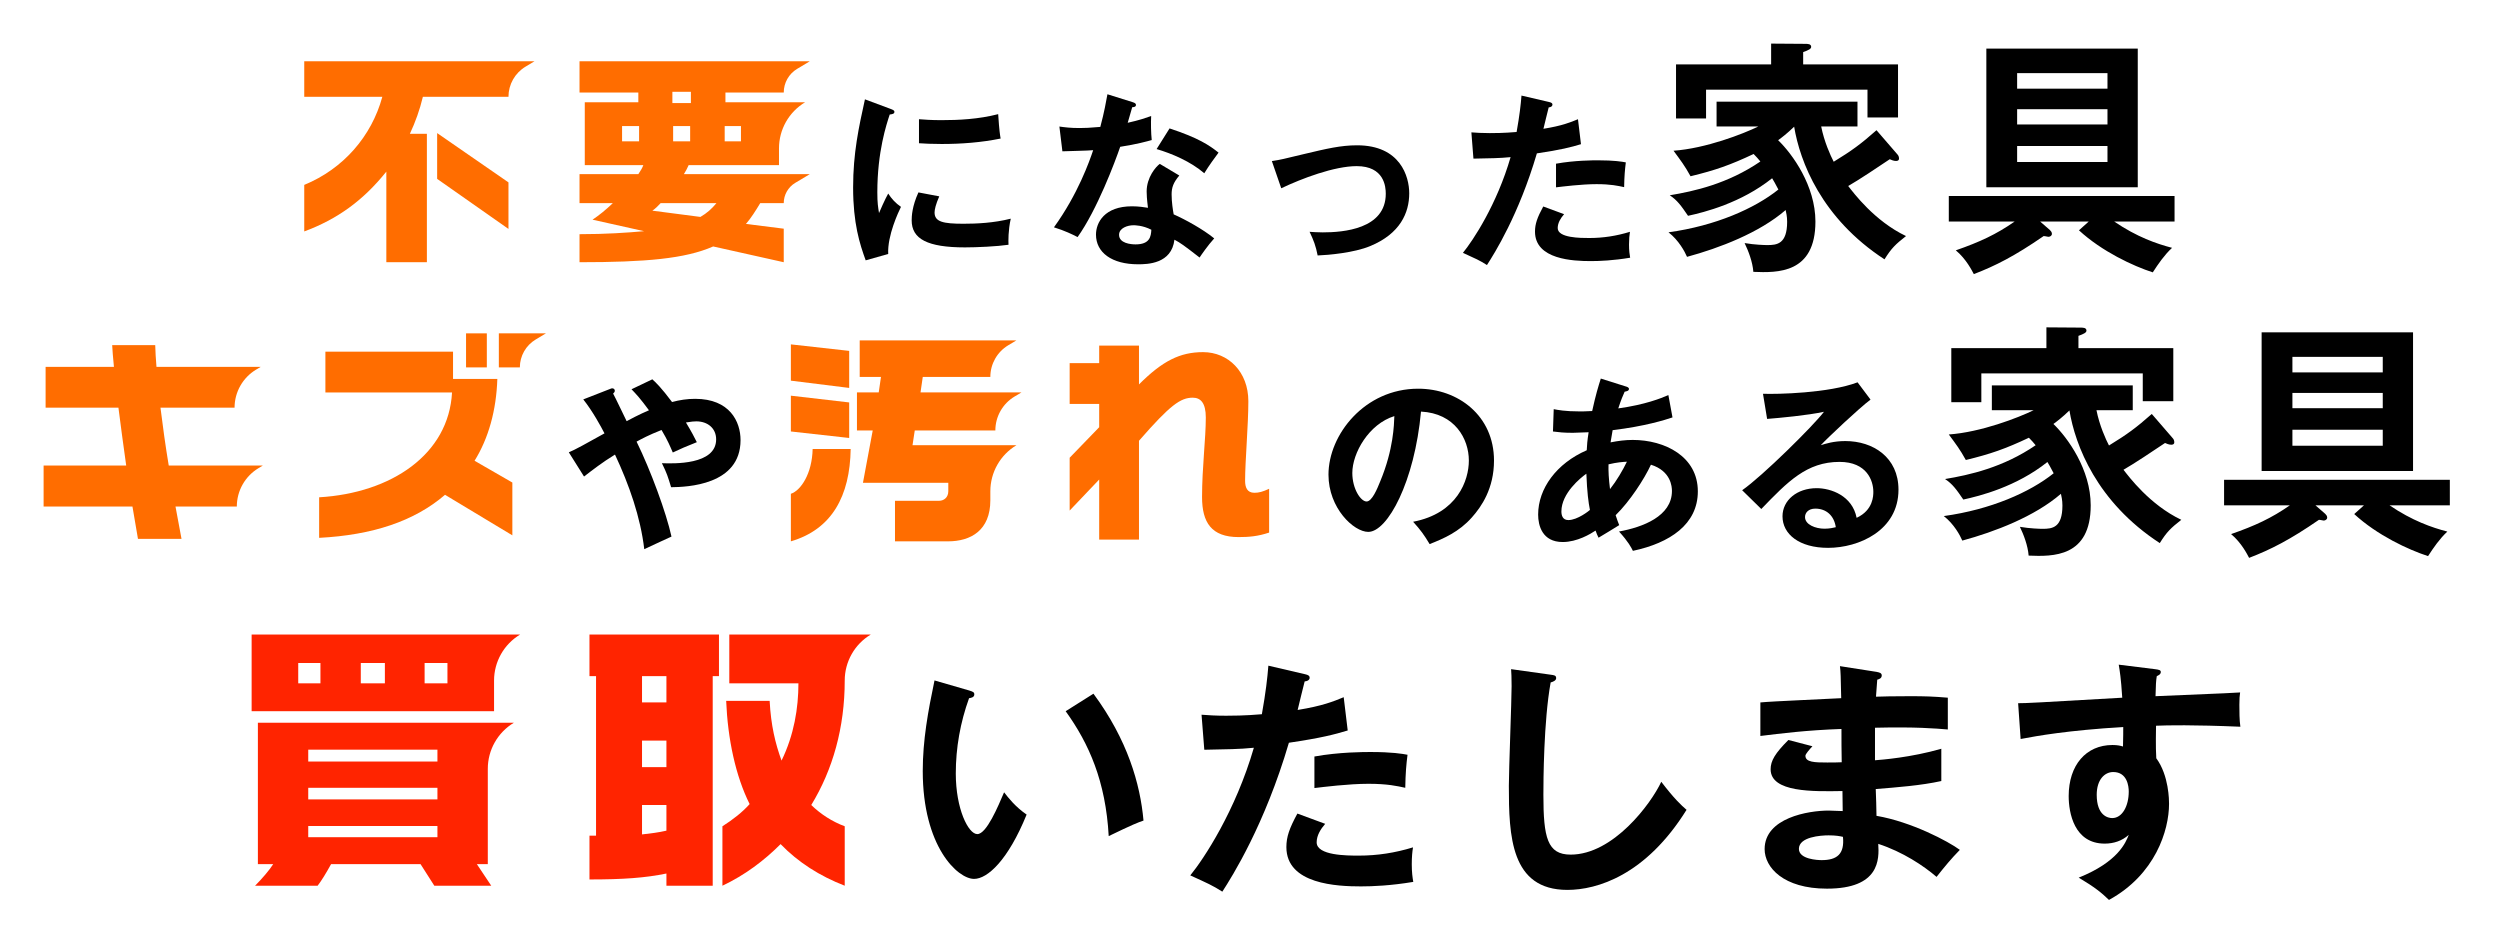 <?xml version="1.0" encoding="UTF-8"?>
<svg id="_レイヤー_1" data-name="レイヤー_1" xmlns="http://www.w3.org/2000/svg" version="1.1" xmlns:xlink="http://www.w3.org/1999/xlink" viewBox="0 0 688 262">
  <!-- Generator: Adobe Illustrator 29.3.1, SVG Export Plug-In . SVG Version: 2.1.0 Build 151)  -->
  <defs>
    <style>
      .st0, .st1 {
        fill: #ff6d00;
      }

      .st2 {
        filter: url(#drop-shadow-1);
      }

      .st3 {
        fill: #ff2400;
      }

      .st3, .st1 {
        fill-rule: evenodd;
      }
    </style>
    <filter id="drop-shadow-1" x="0" y="0" width="687" height="260" filterUnits="userSpaceOnUse">
      <feOffset dx="4" dy="4"/>
      <feGaussianBlur result="blur" stdDeviation="4"/>
      <feFlood flood-color="#000" flood-opacity=".25"/>
      <feComposite in2="blur" operator="in"/>
      <feComposite in="SourceGraphic"/>
    </filter>
  </defs>
  <g class="st2">
    <g>
      <g>
        <g>
          <polygon class="st1" points="116.302 45.228 135.931 59.003 135.931 46.192 116.302 32.624 116.302 45.228"/>
          <path class="st1" d="M143.105,12.856l-2.478,1.487c-2.913,1.748-4.696,4.897-4.696,8.294v0h-23.555c-.827,3.512-2.067,6.956-3.581,10.194h4.683v35.333h-11.158v-24.933c-6.405,7.989-13.5,13.086-22.591,16.462v-12.811c10.744-4.408,18.528-13.362,21.489-24.245h-21.489v-9.781h63.377Z"/>
        </g>
        <path class="st1" d="M184.207,43.919c.482-.757.964-1.653,1.309-2.479h24.864v-4.618c0-5.19,2.723-10,7.174-12.671l0-0-21.913 0v-2.686h16.048v-0c0-2.671,1.401-5.146,3.692-6.52l3.482-2.089h-63.377v8.61h16.185v2.686h-14.739v17.288h16.116c-.275.757-.757,1.584-1.377,2.479h-16.185v7.989h9.159c-1.859,1.791-3.719,3.306-5.578,4.546l14.188,3.168c-4.684.413-10.47.827-17.77.827v7.714c18.183,0,29.135-.964,36.779-4.339l19.423,4.339v-9.23l-10.4-1.309c1.377-1.584,2.686-3.65,3.925-5.717h6.475v-0c0-2.286,1.2-4.405,3.16-5.581l4.014-2.408h-34.655ZM171.878,34.896h-4.684v-4.201h4.684v4.201ZM185.929,34.896h-4.684v-4.201h4.684v4.201ZM195.434,30.695h4.477v4.201h-4.477v-4.201ZM181.039,21.259h5.096v3.099h-5.096v-3.099ZM188.753,55.697l-13.224-1.722c.827-.551,1.585-1.309,2.273-2.067h15.36c-1.24,1.515-2.617,2.755-4.408,3.789Z"/>
      </g>
      <path d="M240.952,25.916c.775.31,1.188.413,1.188.878,0,.516-.516.62-1.291.723-.878,2.686-3.408,10.175-3.408,21.434,0,2.995.206,4.028.464,5.681.155-.413,1.705-3.925,2.531-5.371.93,1.446,2.014,2.634,3.512,3.667-.671,1.343-3.77,7.902-3.512,12.963l-6.197,1.756c-1.653-4.545-3.46-10.175-3.46-20.039,0-9.503,1.549-16.527,3.254-24.274l6.92,2.582ZM254.484,50.035c-.982,2.221-1.291,3.667-1.291,4.441,0,2.582,2.376,3.099,7.953,3.099,3.667,0,8.315-.207,13.016-1.395-.723,3.254-.672,6.197-.62,7.179-3.151.465-8.729.723-11.982.723-10.329,0-14.667-2.324-14.667-7.437,0-1.085.104-3.874,1.859-7.695l5.733,1.085ZM248.906,28.808c1.446.104,3.254.259,6.146.259,4.803,0,10.226-.259,15.648-1.653.31,4.751.517,5.784.672,6.714-5.32,1.085-10.794,1.498-16.217,1.498-2.84,0-4.7-.103-6.249-.207v-6.611Z"/>
      <path d="M287.545,30.822c1.498.207,2.996.413,5.578.413,1.342,0,2.737-.052,5.681-.31,1.136-4.235,1.549-6.817,1.962-8.986l6.92,2.169c.672.207.93.413.93.775,0,.568-.723.619-1.033.619-.207.672-1.085,3.667-1.239,4.287,3.254-.723,4.803-1.291,6.456-1.859-.104,1.808-.052,4.7.155,6.611-1.291.362-4.028,1.136-8.677,1.859-1.394,4.08-6.352,17.302-11.724,24.842-1.395-.723-3.512-1.756-6.508-2.686,6.611-9.141,9.813-18.283,10.794-21.226-1.808.155-5.836.207-8.469.31l-.827-6.817ZM320.546,44.302c-1.653,1.962-2.117,3.305-2.117,5.216,0,2.118.362,4.391.568,5.475,3.151,1.394,8.057,4.08,11.155,6.611-1.705,1.859-3.667,4.7-4.028,5.268-4.39-3.408-5.268-4.028-6.92-4.906-.775,6.662-7.437,6.766-10.02,6.766-7.23,0-11.569-3.254-11.569-8.16,0-3.305,2.325-7.798,9.916-7.798,1.808,0,3.46.258,4.39.413-.31-2.427-.362-3.718-.362-4.493,0-3.925,2.582-6.869,3.616-7.592l5.371,3.202ZM307.945,57.988c-1.653,0-3.977.775-3.977,2.634,0,2.324,3.202,2.634,4.545,2.634,3.925,0,4.235-2.17,4.338-4.028-2.376-1.24-4.597-1.24-4.906-1.24ZM317.861,31.339c8.005,2.634,10.949,4.648,13.48,6.663-1.033,1.395-2.634,3.564-3.925,5.681-3.77-3.254-8.935-5.423-13.118-6.662l3.564-5.682Z"/>
      <path d="M346.016,40.326c2.479-.362,3.15-.568,8.986-1.963,6.095-1.446,9.968-2.376,14.462-2.376,11.93,0,14.358,8.625,14.358,13.221,0,5.32-2.479,11.104-10.743,14.513-4.442,1.859-11.568,2.479-14.462,2.582-.516-2.634-1.085-4.131-2.219-6.508.929.052,2.013.156,3.615.156,5.578,0,17.352-.879,17.352-10.639,0-1.911-.412-7.592-8.005-7.592-6.146,0-15.133,3.408-20.761,6.094l-2.582-7.489Z"/>
      <path d="M422.252,24.057c.723.155.981.362.981.723,0,.104,0,.672-1.033.775-.258.93-1.24,5.061-1.446,5.888,5.113-.827,7.386-1.756,9.503-2.634l.827,6.869c-2.738.826-5.474,1.549-12.137,2.531-4.959,16.888-11.724,27.631-13.739,30.73-2.117-1.343-2.996-1.705-6.611-3.357,2.79-3.408,9.349-13.324,13.119-26.34-3.151.31-5.372.31-10.227.413l-.567-7.23c1.29.103,2.892.206,5.061.206.982,0,3.874,0,7.386-.31.827-4.648,1.136-7.437,1.342-10.019l7.541,1.756ZM426.436,54.941c-.93,1.085-1.757,2.376-1.757,3.822,0,2.737,6.301,2.737,8.677,2.737,3.873,0,7.488-.568,11.207-1.705-.154.879-.258,2.015-.258,3.512,0,1.653.154,2.737.31,3.616-4.648.774-8.366.93-10.795.93-4.854,0-15.39-.413-15.39-8.109,0-2.118.621-3.874,2.273-6.921l5.734,2.118ZM424.215,41.049c5.113-.93,10.278-.93,11.568-.93,4.442,0,6.559.362,7.643.568-.258,2.065-.413,3.77-.464,6.817-1.653-.362-3.667-.826-7.593-.826-4.132,0-9.399.671-11.155.878v-6.507Z"/>
      <path d="M518.129,38.443c.345.344.482.757.482,1.24,0,.413-.345.619-.827.619-.688,0-1.377-.344-1.722-.482-3.168,2.135-8.54,5.717-11.434,7.37,1.447,1.859,7.233,9.642,15.91,13.775-2.892,2.273-3.995,3.306-5.923,6.405-17.356-11.296-23.281-26.931-24.864-36.504-1.998,1.928-3.375,2.961-4.408,3.719,3.925,3.789,10.262,12.536,10.262,22.385,0,14.326-10.401,14.12-17.082,13.844-.206-2.755-1.377-5.786-2.41-7.921,2.823.482,5.578.551,6.267.551,2.617,0,5.441-.275,5.441-6.405,0-1.515-.275-2.548-.413-3.237-7.231,6.267-18.252,10.469-27.137,12.88-.621-1.447-2.273-4.546-5.097-6.75,12.948-1.791,23.694-6.543,30.237-11.778-.895-1.722-1.377-2.549-1.722-3.099-8.542,6.819-18.666,9.367-23.143,10.332-1.928-2.824-2.961-4.271-5.027-5.648,6.681-1.102,15.979-3.168,24.932-9.298-.619-.757-1.101-1.309-1.859-2.066-6.405,3.03-10.538,4.477-17.356,6.129-1.585-2.893-2.755-4.408-4.684-7.025,8.816-.62,19.148-4.615,23.349-6.681h-11.502v-6.819h38.777v6.819h-9.988c.827,4.201,2.549,7.989,3.444,9.712,4.959-3.03,7.507-4.89,11.778-8.678l5.717,6.612ZM518.335,13.717v14.602h-8.403v-7.646h-44.424v7.921h-8.266v-14.877h26.173v-5.717l9.367.069c.689,0,1.653,0,1.653.827,0,.551-.688.895-2.204,1.446v3.375h26.104Z"/>
      <path d="M570.813,56.971h-13.363l2.686,2.342c.207.207.552.551.552,1.033,0,.551-.552.827-.965.827-.206,0-.895-.207-1.309-.207-7.989,5.51-13.293,8.196-19.216,10.47-.482-.895-2.067-4.133-4.959-6.543,6.542-2.273,11.158-4.408,16.185-7.921h-18.114v-7.025h62.127v7.025h-16.598c6.267,4.27,11.708,6.13,15.91,7.232-2.135,1.997-3.789,4.408-5.303,6.749-5.374-1.721-14.051-5.785-20.32-11.571l2.687-2.411ZM584.312,9.377v38.157h-41.67V9.377h41.67ZM575.978,20.398v-4.27h-24.864v4.27h24.864ZM551.114,26.046v4.201h24.864v-4.201h-24.864ZM551.114,36.171v4.408h24.864v-4.408h-24.864Z"/>
    </g>
    <g>
      <g>
        <path class="st1" d="M68.347,124.108l-1.179.707c-3.719,2.232-5.995,6.251-5.995,10.588v0h-16.875l1.653,8.885h-11.984l-1.515-8.885H8v-11.296h22.729c-.757-5.441-1.515-10.952-2.135-15.91H8.551v-11.227h18.803c-.275-2.686-.413-4.753-.482-5.992h11.847c.069,1.791.137,3.788.344,5.992h28.663l-1.238.743c-3.683,2.21-5.936,6.189-5.936,10.484v0h-20.387c.62,5.028,1.377,10.538,2.273,15.91h25.908Z"/>
        <g>
          <rect class="st0" x="124.257" y="87.741" width="5.717" height="9.367"/>
          <path class="st1" d="M132.866,100.277h-12.19v-7.507h-35.127v11.227h34.851c-.895,17.012-16.668,27.688-36.573,28.859v11.158c14.602-.757,26.173-4.545,34.645-11.847l18.528,11.158v-14.533l-10.401-5.992c3.857-6.199,5.993-13.913,6.267-22.522Z"/>
          <path class="st1" d="M146.239,87.741l-2.833,1.7c-2.693,1.616-4.341,4.526-4.341,7.667v0h-5.785v-9.367h12.96Z"/>
        </g>
      </g>
      <path d="M152.541,120.479c1.859-.774,4.7-2.376,9.813-5.216-.982-1.911-3.254-6.094-5.836-9.348l7.282-2.841c.362-.155.516-.207.671-.207.413,0,.723.259.723.672,0,.362-.258.567-.464.774.207.31,1.085,2.17,2.273,4.597.258.516.723,1.498,1.446,2.996.464-.259,3.667-1.962,6.146-2.996-2.428-3.305-3.512-4.442-4.803-5.784l5.733-2.737c.982.878,2.479,2.324,5.423,6.249,2.117-.568,4.183-.879,6.352-.879,9.555,0,12.498,6.301,12.498,11.363,0,12.447-14.822,12.911-19.109,12.963-.93-3.047-1.136-3.77-2.531-6.611,3.047.103,14.926.568,14.926-6.559,0-3.048-2.325-4.958-5.475-4.958-.464,0-1.342.051-2.84.31,1.653,2.737,2.324,4.08,2.996,5.423-3.357,1.343-4.08,1.653-6.611,2.841-.724-1.653-1.343-3.254-3.099-6.197-3.563,1.394-5.526,2.479-6.869,3.202,3.874,7.902,8.16,19.523,9.606,26.133-.31.103-5.009,2.324-7.489,3.46-1.033-8.78-4.131-17.663-8.057-26.03-3.615,2.221-6.094,4.183-8.521,6.043l-4.184-6.663Z"/>
      <g>
        <g>
          <polygon class="st1" points="229.696 92.562 213.647 90.772 213.647 100.758 229.696 102.757 229.696 92.562"/>
          <polygon class="st1" points="229.696 106.751 213.647 104.891 213.647 114.741 229.696 116.531 229.696 106.751"/>
          <path class="st1" d="M213.647,131.891v13.086c11.296-3.306,16.255-12.466,16.462-25.415h-10.469c-.138,6.749-3.237,11.434-5.993,12.329Z"/>
          <path class="st1" d="M275.716,118.529l-0.0 0c-4.451,2.67-7.174,7.48-7.174,12.671v2.482c0,8.265-5.372,11.296-11.64,11.296h-14.602v-11.158h12.122c1.378,0,2.549-.964,2.549-2.617v-2.342h-23.487l2.687-14.395h-4.339v-10.47h5.992l.62-4.27h-5.855v-10.056h43.127l-2.242,1.345c-3.06,1.836-4.932,5.143-4.932,8.711v0h-18.596l-.62,4.27,27.768-0-1.887,1.132c-3.28,1.968-5.287,5.512-5.287,9.337v0h-22.178l-.62,4.063,28.594-0Z"/>
        </g>
        <path class="st1" d="M298.496,144.495h10.952v-27.206l.069-.069c8.54-9.78,11.365-11.778,14.74-11.778,2.204,0,3.581,1.515,3.581,5.441,0,5.923-1.034,13.776-1.034,21.903,0,6.956,2.549,11.02,10.056,11.02,2.893,0,5.303-.207,8.403-1.24v-12.053c-1.791.826-2.823,1.101-4.063,1.101-1.998,0-2.549-1.515-2.549-3.305,0-5.373.895-15.36.895-21.903,0-8.058-5.509-13.5-12.466-13.5-6.336,0-11.158,2.411-17.632,8.885v-10.676h-10.952v4.821h-8.127v11.227h8.127v6.405l-8.127,8.403v14.533l8.127-8.541v16.53Z"/>
      </g>
      <path d="M384.89,139.588c12.189-2.324,15.339-11.414,15.339-16.837,0-5.991-3.873-13.015-13.17-13.48-1.756,19.264-9.193,33.106-14.512,33.106-3.978,0-10.95-6.508-10.95-15.752,0-11.001,9.968-23.654,24.687-23.654,11.001,0,20.865,7.437,20.865,19.78,0,7.695-3.459,12.705-6.094,15.649-3.511,3.977-7.799,5.836-11.62,7.334-1.55-2.582-2.531-3.925-4.545-6.146ZM368.157,126.16c0,4.39,2.323,7.851,3.925,7.851,1.498,0,2.944-3.512,3.771-5.578,3.667-8.832,3.769-15.545,3.873-17.921-7.024,2.169-11.568,10.174-11.568,15.648Z"/>
      <path d="M423.58,108.601c1.136.207,3.048.62,7.178.62.31,0,1.808,0,3.409-.104.981-4.493,1.704-6.817,2.376-8.935l6.869,2.169c.413.103.877.31.877.671,0,.568-.671.672-1.187.775-.465,1.033-.982,2.221-1.756,4.597,7.436-1.033,11.774-2.789,13.789-3.667l1.136,6.146c-2.169.723-7.541,2.427-16.475,3.511-.104.517-.517,2.893-.569,3.357,2.067-.413,4.028-.671,6.095-.671,8.832,0,17.921,4.545,17.921,14.151,0,9.089-7.695,14.202-17.869,16.372-.465-.93-1.24-2.479-3.822-5.32,6.507-1.188,14.564-4.184,14.564-11.156,0-1.085-.206-5.474-5.784-7.23-1.808,3.925-5.836,10.123-9.71,13.893.413,1.291.673,1.962.982,2.737-1.55.982-4.132,2.531-5.682,3.46-.413-.826-.464-.981-.825-1.962-1.396.93-5.062,3.151-9.039,3.151-5.63,0-6.765-4.545-6.765-7.54,0-7.179,5.061-14.099,13.376-17.715.052-1.291.156-2.685.517-4.958-.879.052-3.667.156-4.338.156-2.532,0-3.874-.156-5.476-.362l.207-6.146ZM432.566,126.367c-1.548,1.085-6.869,5.371-6.869,10.381,0,1.033.31,2.376,1.911,2.376,2.531,0,5.732-2.582,5.94-2.789-.413-2.118-.775-4.7-.982-9.968ZM439.075,130.602c1.808-2.272,3.563-5.268,4.648-7.54-1.033.052-2.686.155-5.061.723-.052,1.859.052,3.925.413,6.817Z"/>
      <path d="M510.767,105.967c-3.151,2.376-11.724,10.433-13.687,12.55,1.342-.413,3.511-1.136,6.766-1.136,7.643,0,14.616,4.494,14.616,13.376,0,11.259-10.949,16.011-19.368,16.011-7.953,0-12.549-3.77-12.549-8.677,0-4.441,4.028-7.746,9.399-7.746,3.925,0,9.812,2.065,11.001,8.16,4.597-2.117,4.597-6.146,4.597-7.179,0-2.995-1.757-8.212-9.297-8.212-9.038,0-14.254,5.423-21.536,12.963l-5.268-5.165c5.526-3.822,19.574-17.714,22.518-21.588-4.494.982-12.344,1.705-15.65,1.962l-1.136-6.92c3.874.155,18.128-.155,26.03-3.151l3.565,4.751ZM495.582,135.973c-1.911,0-2.84,1.136-2.84,2.324,0,2.066,2.84,3.202,5.371,3.202,1.342,0,2.479-.259,3.099-.413-.465-3.202-2.634-5.113-5.63-5.113Z"/>
      <path d="M593.886,116.531c.345.344.482.757.482,1.24,0,.413-.345.619-.827.619-.688,0-1.377-.344-1.722-.482-3.168,2.135-8.54,5.717-11.434,7.37,1.447,1.859,7.233,9.642,15.91,13.775-2.892,2.273-3.995,3.306-5.923,6.405-17.356-11.296-23.281-26.931-24.864-36.504-1.998,1.928-3.375,2.961-4.408,3.719,3.925,3.789,10.262,12.536,10.262,22.385,0,14.326-10.401,14.12-17.082,13.844-.206-2.755-1.377-5.786-2.41-7.921,2.823.482,5.578.551,6.267.551,2.617,0,5.441-.275,5.441-6.405,0-1.515-.275-2.548-.413-3.237-7.231,6.267-18.252,10.469-27.137,12.88-.621-1.447-2.273-4.546-5.097-6.75,12.948-1.791,23.694-6.543,30.237-11.778-.895-1.722-1.377-2.549-1.722-3.099-8.542,6.819-18.666,9.367-23.143,10.332-1.928-2.824-2.961-4.271-5.027-5.648,6.681-1.102,15.979-3.168,24.932-9.298-.619-.757-1.101-1.309-1.859-2.066-6.405,3.03-10.538,4.477-17.356,6.129-1.585-2.893-2.755-4.408-4.684-7.025,8.816-.62,19.148-4.615,23.349-6.681h-11.502v-6.819h38.777v6.819h-9.988c.827,4.201,2.549,7.989,3.444,9.712,4.959-3.03,7.507-4.89,11.778-8.678l5.717,6.612ZM594.092,91.805v14.602h-8.403v-7.646h-44.424v7.921h-8.266v-14.877h26.173v-5.717l9.367.069c.689,0,1.653,0,1.653.827,0,.551-.688.895-2.204,1.446v3.375h26.104Z"/>
      <path d="M646.57,135.059h-13.363l2.686,2.342c.207.207.552.551.552,1.033,0,.551-.552.827-.965.827-.206,0-.895-.207-1.309-.207-7.989,5.51-13.293,8.196-19.216,10.47-.482-.895-2.067-4.133-4.959-6.543,6.542-2.273,11.158-4.408,16.185-7.921h-18.114v-7.025h62.127v7.025h-16.598c6.267,4.27,11.708,6.13,15.91,7.232-2.135,1.997-3.789,4.408-5.303,6.749-5.374-1.721-14.051-5.785-20.32-11.571l2.687-2.411ZM660.069,87.466v38.157h-41.67v-38.157h41.67ZM651.735,98.486v-4.27h-24.864v4.27h24.864ZM626.871,104.134v4.201h24.864v-4.201h-24.864ZM626.871,114.259v4.408h24.864v-4.408h-24.864Z"/>
    </g>
    <g>
      <g>
        <g>
          <path class="st3" d="M66.97,194.899v38.91h4.218c-1.033,1.636-3.099,4.047-4.992,5.94h17.217c1.119-1.464,2.324-3.443,3.701-5.94h24.62l3.788,5.94h15.667l-3.96-5.94h3.013v-26.239c0-5.19,2.723-10,7.174-12.671l0-0-70.445 0ZM116.382,226.406h-35.553v-3.099h35.553v3.099ZM116.382,215.99h-35.553v-3.185h35.553v3.185ZM116.382,205.573h-35.553v-3.271h35.553v3.271Z"/>
          <path class="st3" d="M65.248,170.623v21.09h66.716v-8.42c0-5.19,2.723-10,7.174-12.67l0-0h-73.889ZM84.186,184.053h-6.112v-5.596h6.112v5.596ZM101.92,184.053h-6.629v-5.596h6.629v5.596ZM119.137,184.053h-6.284v-5.596h6.284v5.596Z"/>
        </g>
        <g>
          <path class="st3" d="M158.223,182.072h1.808v43.904h-1.808v12.052c9.297,0,15.323-.43,21.177-1.635v3.357h12.739v-57.677h1.722v-11.449h-35.639v11.449ZM172.685,182.072h6.714v7.231h-6.714v-7.231ZM172.685,199.806h6.714v7.317h-6.714v-7.317ZM172.685,217.539h6.714v7.059c-2.239.516-4.391.775-6.714,1.033v-8.092Z"/>
          <path class="st3" d="M235.642,170.623l-.014.008c-4.442,2.665-7.16,7.466-7.16,12.646v0c0,12.913-3.272,24.534-9.211,34.262,2.669,2.582,5.769,4.562,9.211,5.853v16.357c-6.887-2.669-12.826-6.457-17.648-11.45-4.562,4.563-9.814,8.523-16.011,11.45v-16.357c2.84-1.808,5.509-3.874,7.489-6.112-3.874-7.747-6.026-17.906-6.457-28.407h11.966c.345,6.714,1.55,11.708,3.272,16.442,3.443-7.059,4.648-14.462,4.648-21.263h-19.024v-13.43h38.939Z"/>
        </g>
      </g>
      <path d="M262.684,186.009c1.102.345,1.446.482,1.446,1.102,0,.827-.964.964-1.446,1.033-2.411,6.681-3.651,13.638-3.651,20.732,0,9.712,3.444,16.668,5.923,16.668,2.549,0,5.717-7.645,7.369-11.502,1.171,1.515,3.099,3.995,6.199,6.13-5.097,12.536-10.745,17.701-14.464,17.701-4.546,0-14.12-8.954-14.12-29.685,0-8.472,1.446-16.393,3.237-24.933l9.506,2.755ZM296.916,186.904c9.367,12.674,12.88,24.796,13.775,34.921-1.446.482-3.03,1.102-9.574,4.27-.827-15.084-5.441-25.485-11.847-34.369l7.646-4.821Z"/>
      <path d="M355.109,181.532c.964.207,1.309.482,1.309.964,0,.138,0,.895-1.377,1.033-.345,1.239-1.653,6.749-1.929,7.851,6.82-1.102,9.85-2.341,12.674-3.512l1.103,9.16c-3.651,1.102-7.302,2.066-16.186,3.375-6.612,22.523-15.635,36.849-18.321,40.982-2.824-1.791-3.995-2.273-8.816-4.477,3.719-4.546,12.467-17.77,17.495-35.127-4.202.413-7.164.413-13.638.551l-.758-9.643c1.722.138,3.857.276,6.75.276,1.309,0,5.165,0,9.85-.413,1.101-6.199,1.515-9.918,1.791-13.362l10.056,2.342ZM360.689,222.72c-1.24,1.446-2.343,3.168-2.343,5.097,0,3.65,8.403,3.65,11.571,3.65,5.166,0,9.988-.757,14.946-2.273-.206,1.171-.343,2.686-.343,4.683,0,2.204.206,3.651.413,4.821-6.2,1.033-11.159,1.24-14.396,1.24-6.475,0-20.526-.551-20.526-10.814,0-2.824.827-5.166,3.031-9.23l7.646,2.824ZM357.727,204.192c6.818-1.24,13.706-1.24,15.428-1.24,5.923,0,8.748.482,10.194.757-.345,2.755-.551,5.028-.619,9.092-2.204-.483-4.891-1.102-10.125-1.102-5.511,0-12.536.895-14.878,1.171v-8.678Z"/>
      <path d="M422.671,181.669c1.101.138,1.583.207,1.583.965,0,.689-.964,1.033-1.515,1.171-1.928,10.676-1.998,27.206-1.998,30.925,0,11.847,1.103,16.462,7.507,16.462,11.71,0,22.111-13.982,24.934-20.043,3.581,4.683,5.509,6.474,6.957,7.714-11.228,18.046-24.658,22.04-32.786,22.04-15.634,0-16.116-14.877-16.116-28.653,0-4.339.758-23.486.758-27.413,0-2.824-.07-3.306-.139-4.684l10.814,1.515Z"/>
      <path d="M512.479,180.912c.688.138,1.377.275,1.377.964,0,.827-.758,1.033-1.24,1.171-.137,1.584-.207,2.755-.345,4.683,1.791-.069,4.821-.138,9.437-.138,3.925,0,6.336.069,10.331.413v8.748c-3.305-.275-8.885-.758-20.042-.482v8.954c1.791-.137,9.918-.757,18.252-3.168v8.885c-5.648,1.24-12.123,1.722-18.046,2.204.069,1.171.206,6.337.206,7.37,9.643,1.653,19.768,7.025,22.937,9.367-2.48,2.549-4.065,4.477-6.406,7.439-3.513-3.031-9.298-6.887-16.048-9.092.275,4.27.413,12.329-14.12,12.329-11.986,0-17.15-5.855-17.15-10.883,0-8.61,12.053-10.607,17.632-10.607.757,0,2.961.138,3.856.138,0-.345-.069-4.89-.069-5.51-8.058.137-19.768.413-19.768-5.992,0-2.342,1.24-4.408,4.89-8.059l6.612,1.722c-.757.826-1.928,2.135-1.928,2.617,0,1.791,2.549,1.859,5.993,1.859,1.583,0,2.617,0,3.995-.069-.069-1.447-.069-7.852-.069-9.161-9.712.345-16.668,1.24-22.317,1.929v-9.23c3.513-.345,19.078-.964,22.246-1.171-.137-6.337-.137-7.025-.343-8.816l10.125,1.584ZM499.255,225.888c-2.204,0-8.197.413-8.197,3.719,0,2.893,5.235,3.099,6.267,3.099,4.202,0,6.338-1.653,5.856-6.405-.895-.207-1.998-.413-3.926-.413Z"/>
      <path d="M589.063,180.154c1.103.138,1.585.276,1.585.758,0,.62-.413.827-1.103,1.171-.206,1.24-.276,2.411-.345,5.51,20.181-.827,22.454-.964,23.281-1.033-.137,1.171-.206,1.377-.206,3.375,0,1.722,0,4.27.275,6.061-13.086-.551-20.111-.413-23.21-.275,0,1.171-.139,5.717.069,8.954,3.513,4.752,3.513,11.709,3.513,12.536,0,7.301-3.789,19.492-16.531,26.449-2.065-1.997-3.926-3.513-8.334-6.13,10.814-4.339,12.95-9.643,13.776-11.778-1.861,1.653-4.133,2.411-6.612,2.411-8.403,0-9.919-8.471-9.919-13.086,0-8.472,4.753-14.051,12.053-14.051,1.447,0,2.204.207,2.893.413.069-2.893.069-3.857.069-5.372-15.497.964-23.486,2.411-28.239,3.306l-.688-9.85c2.273,0,4.89-.138,28.653-1.515-.345-5.51-.689-7.369-.965-9.092l9.988,1.239ZM573.016,214.73c0,5.717,3.099,6.405,4.269,6.405,2.756,0,4.547-3.306,4.547-7.301,0-1.446-.413-5.372-4.271-5.372-2.341,0-4.545,2.066-4.545,6.267Z"/>
    </g>
  </g>
</svg>